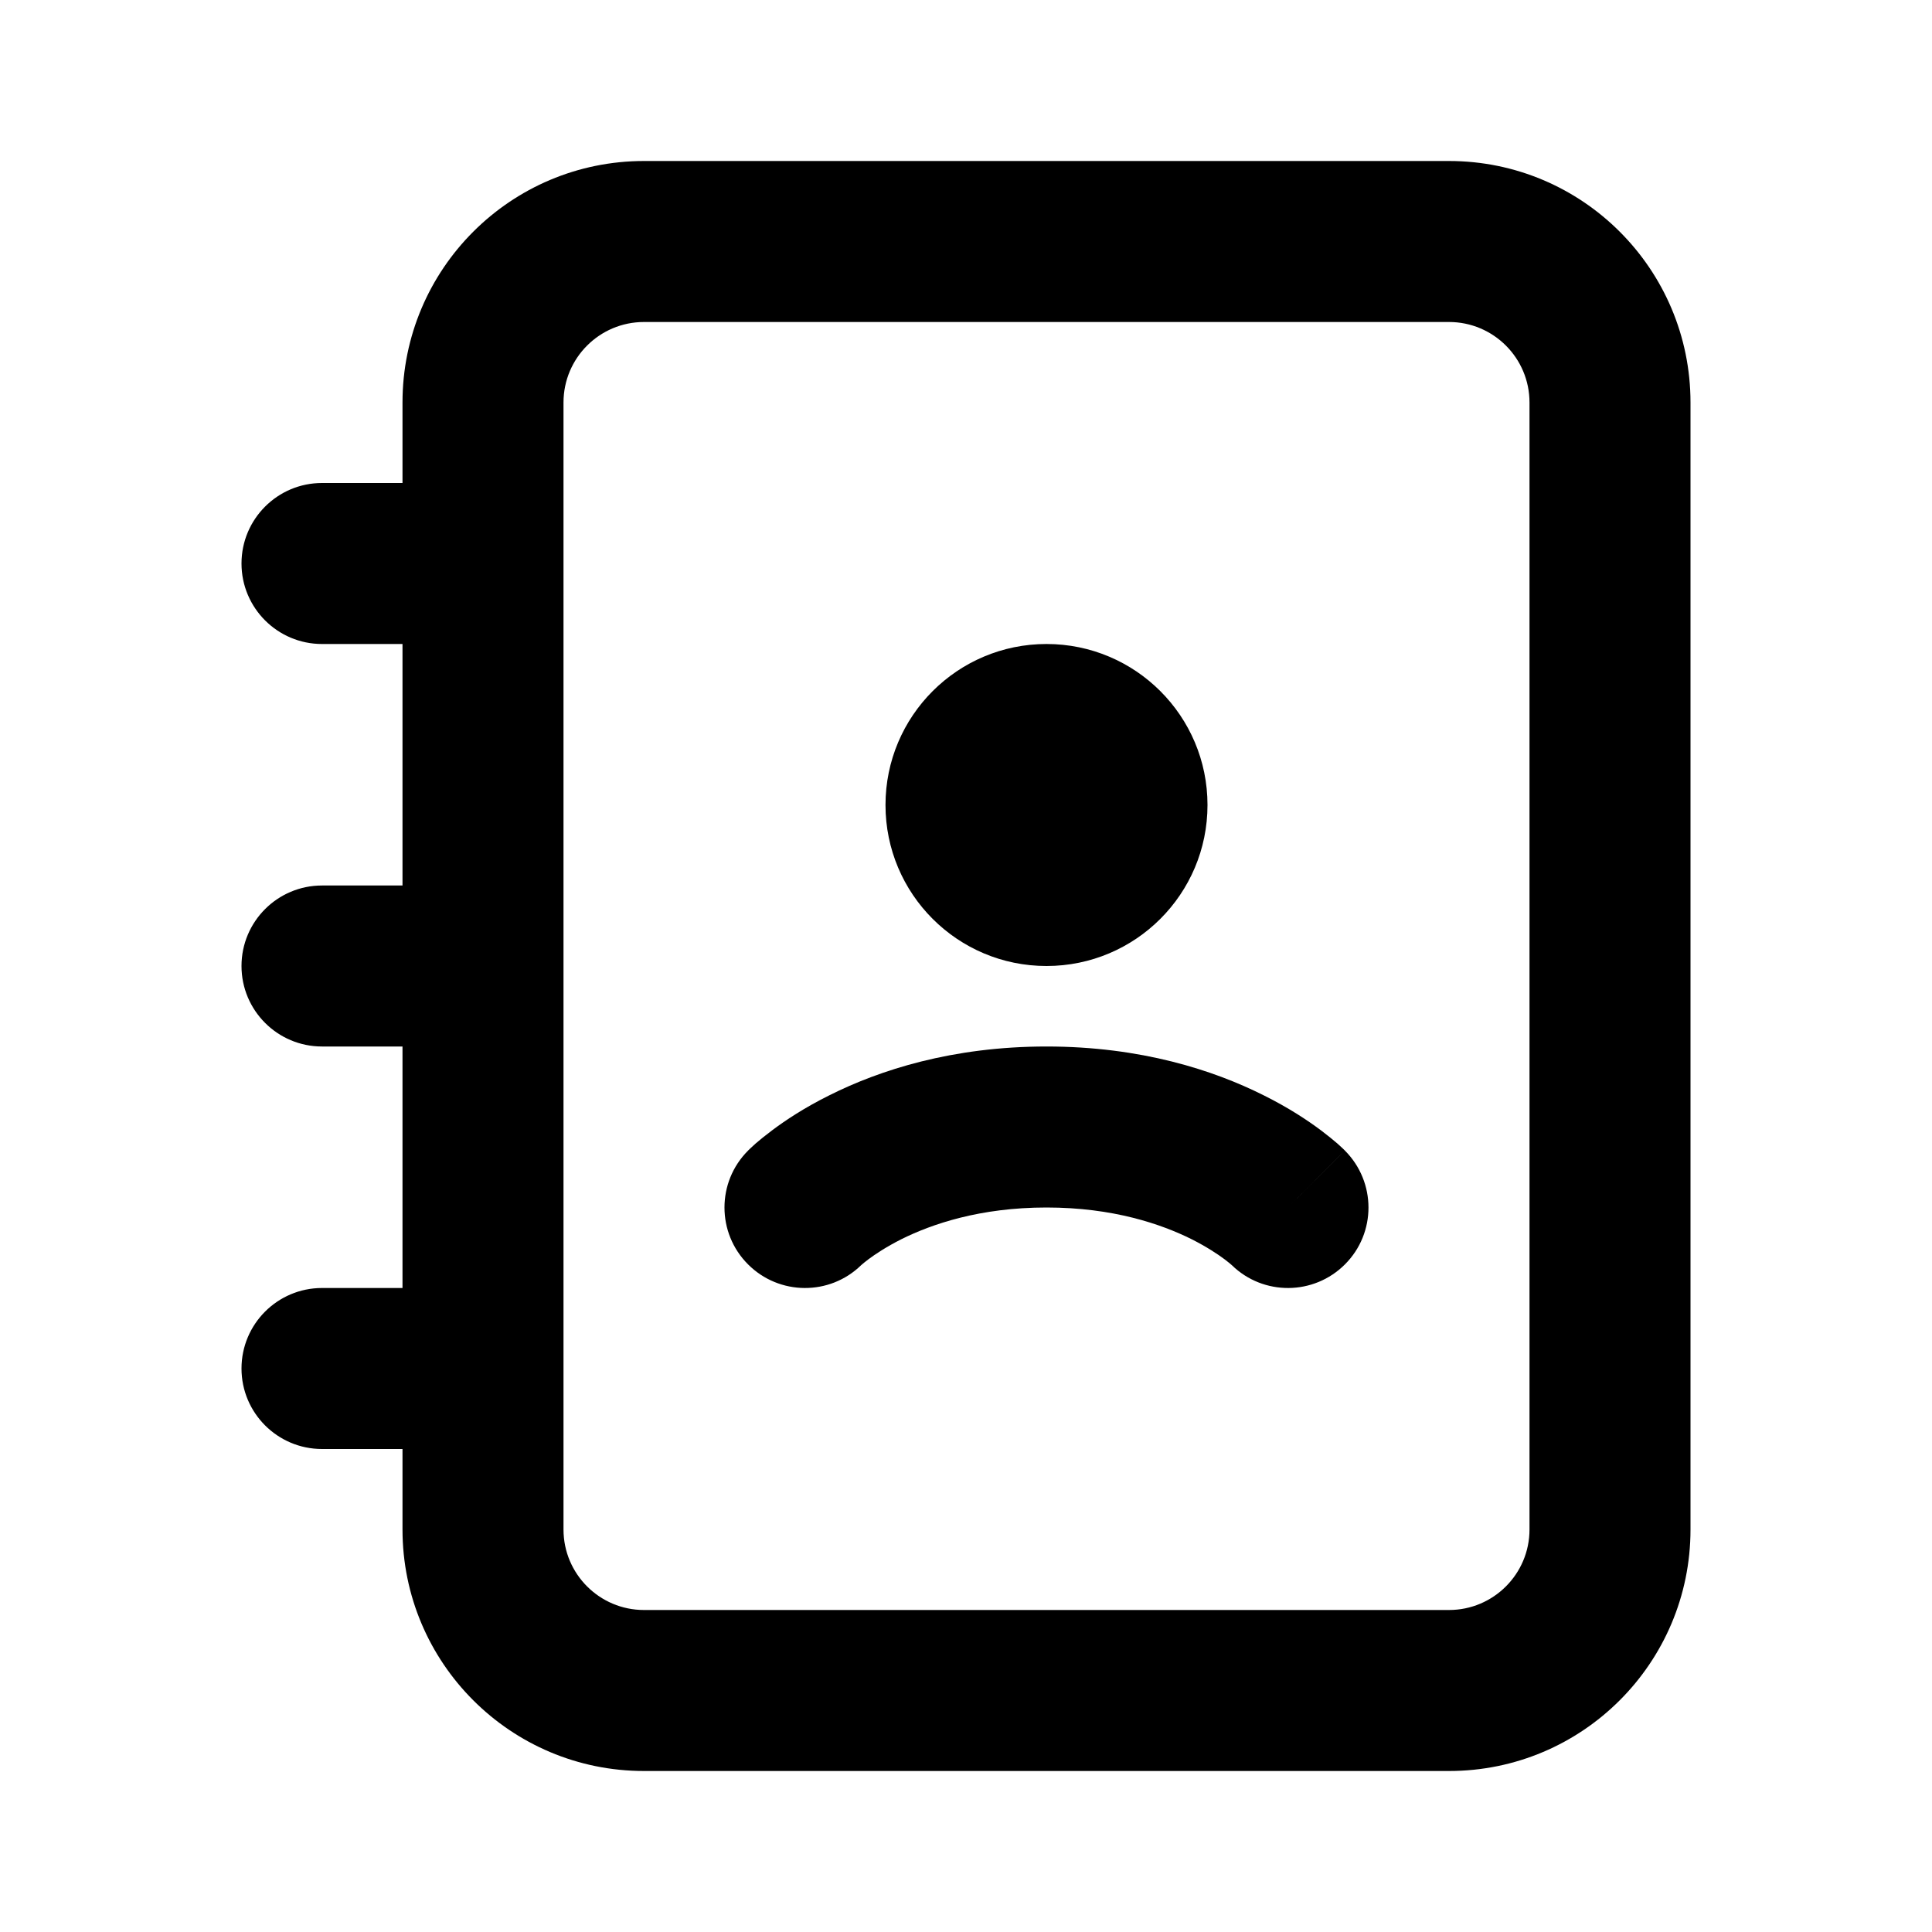 <svg width="24" height="24" viewBox="0 0 24 24" fill="none" xmlns="http://www.w3.org/2000/svg">
<path d="M15 10C15 11.105 14.105 12 13 12C11.895 12 11 11.105 11 10C11 8.895 11.895 8 13 8C14.105 8 15 8.895 15 10Z" fill="black"/>
<path fill-rule="evenodd" clip-rule="evenodd" d="M10.697 15.717C10.306 16.098 9.68 16.094 9.293 15.707C8.902 15.317 8.902 14.683 9.293 14.293L10 15C9.293 14.293 9.293 14.293 9.293 14.293L9.294 14.291L9.296 14.29L9.299 14.287L9.307 14.279L9.328 14.259C9.344 14.244 9.364 14.226 9.388 14.204C9.437 14.162 9.504 14.107 9.588 14.044C9.755 13.918 9.993 13.76 10.303 13.606C10.925 13.294 11.827 13 13 13C14.173 13 15.075 13.294 15.697 13.606C16.007 13.76 16.245 13.918 16.413 14.044C16.496 14.107 16.563 14.162 16.612 14.204C16.636 14.226 16.656 14.244 16.672 14.259L16.693 14.279L16.701 14.287L16.704 14.29L16.706 14.291L16.706 14.292C16.706 14.292 16.707 14.293 16 15L16.706 14.292C17.097 14.683 17.098 15.317 16.707 15.707C16.32 16.094 15.694 16.098 15.303 15.717C15.302 15.716 15.299 15.713 15.295 15.71C15.281 15.698 15.254 15.675 15.213 15.644C15.13 15.582 14.993 15.49 14.803 15.394C14.425 15.206 13.827 15 13 15C12.173 15 11.575 15.206 11.197 15.394C11.007 15.49 10.87 15.582 10.787 15.644C10.746 15.675 10.719 15.698 10.705 15.71C10.701 15.713 10.698 15.716 10.697 15.717Z" fill="black"/>
<path fill-rule="evenodd" clip-rule="evenodd" d="M5 5C5 3.343 6.343 2 8 2H18C19.657 2 21 3.343 21 5V19C21 20.657 19.657 22 18 22H8C6.343 22 5 20.657 5 19V5ZM8 4C7.448 4 7 4.448 7 5V19C7 19.552 7.448 20 8 20H18C18.552 20 19 19.552 19 19V5C19 4.448 18.552 4 18 4H8Z" fill="black"/>
<path d="M3 7C3 6.448 3.448 6 4 6H5C5.552 6 6 6.448 6 7C6 7.552 5.552 8 5 8H4C3.448 8 3 7.552 3 7Z" fill="black"/>
<path d="M3 12C3 11.448 3.448 11 4 11H5C5.552 11 6 11.448 6 12C6 12.552 5.552 13 5 13H4C3.448 13 3 12.552 3 12Z" fill="black"/>
<path d="M3 17C3 16.448 3.448 16 4 16H5C5.552 16 6 16.448 6 17C6 17.552 5.552 18 5 18H4C3.448 18 3 17.552 3 17Z" fill="black"/>
</svg>
